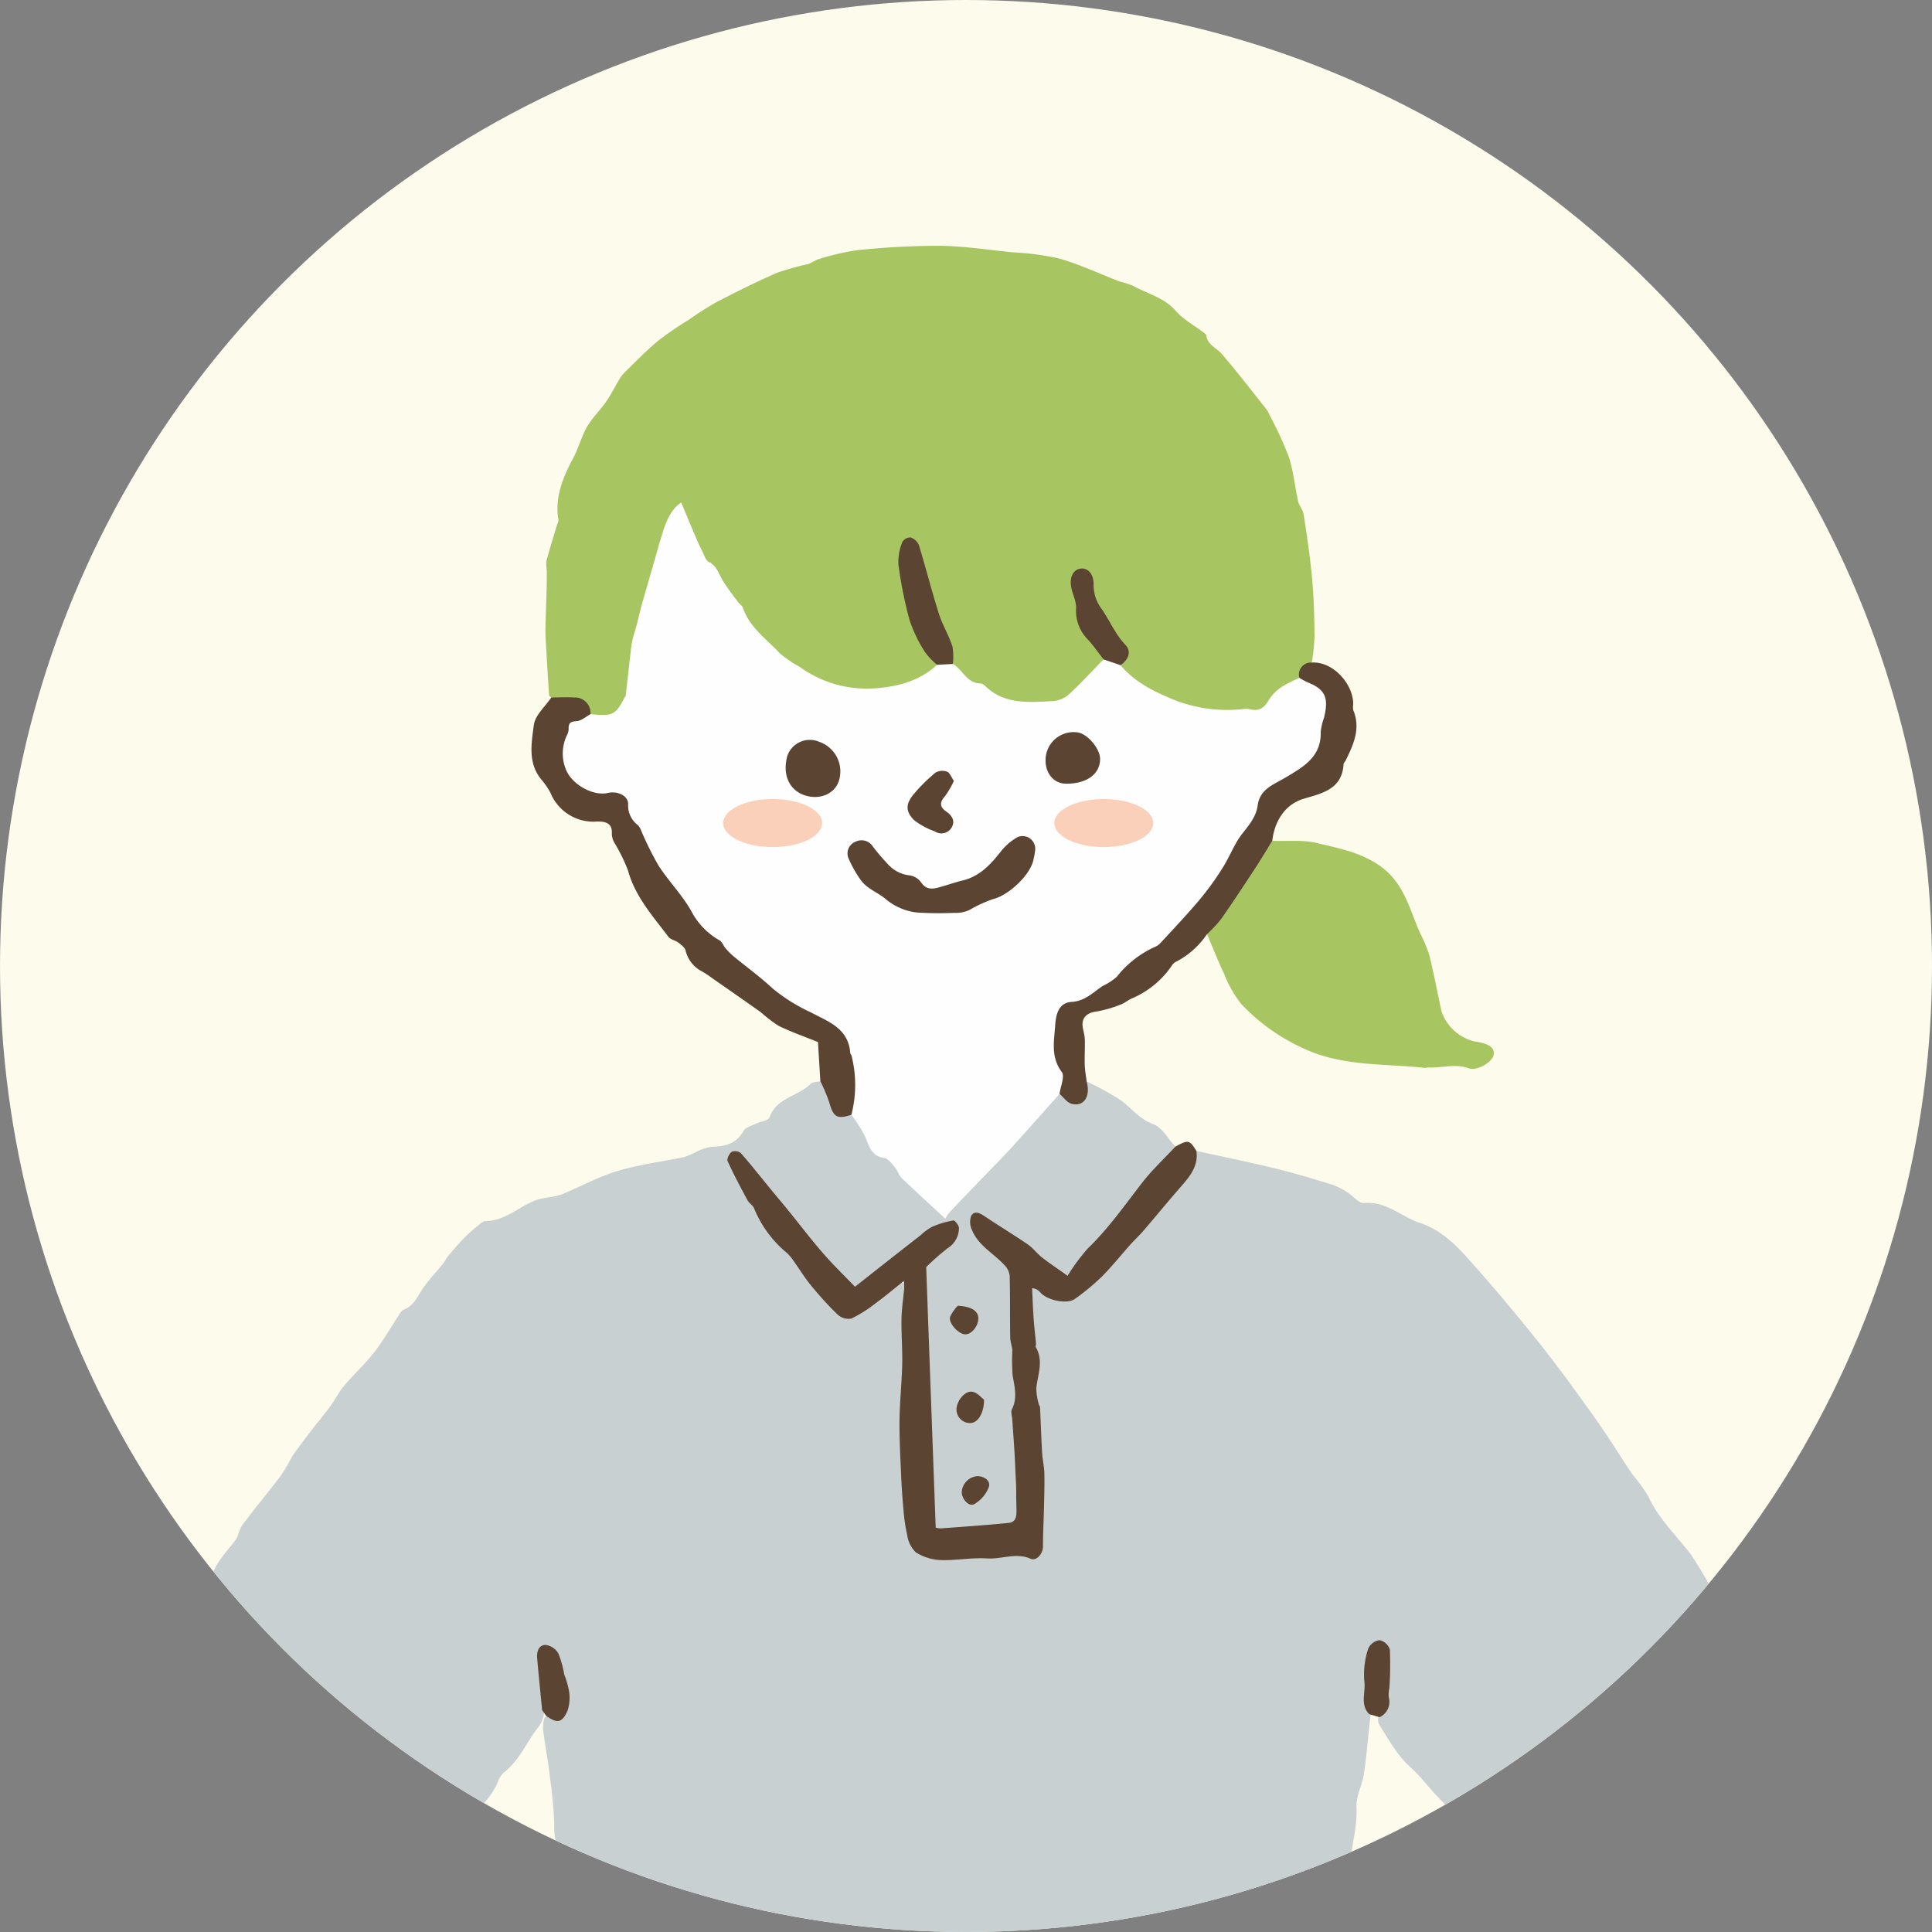 <svg xmlns="http://www.w3.org/2000/svg" xmlns:xlink="http://www.w3.org/1999/xlink" width="320" height="320" viewBox="0 0 320 320"><rect x="0" y="0" width="320" height="320" fill="#808080" stroke="none"/><defs><clipPath id="a"><circle cx="160" cy="160" r="160" transform="translate(255 4110)" fill="#fcfbec"/></clipPath><clipPath id="b"><rect width="296.695" height="376.197" fill="none"/></clipPath></defs><g transform="translate(-255 -1934)"><circle cx="160" cy="160" r="160" transform="translate(255 1934)" fill="#fcfbec"/><g transform="translate(0 -2176)" clip-path="url(#a)"><g transform="translate(266.653 4150.706)"><g clip-path="url(#b)"><path d="M204.5,297.71c.28,6.882.56,13.763.825,20.266a34.286,34.286,0,0,1-5.485,1.432c-2.7.252-5.434.1-8.155.132-2.041.026-4.083.046-6.124.13q-3.18.131-6.356.385c-2.255.183-4.5.441-6.756.657a4.119,4.119,0,0,1-1.392.053c-3.8-1.043-7.539.235-11.3.227-2.915,0-5.826-.406-8.742-.486-1.874-.051-3.754.2-5.632.25-4.939.137-9.884.436-14.81.239-1.606-.064-3.138-.627-4.725.132a1.6,1.6,0,0,1-1.2.023c-3.611-1.638-7.221-.255-10.834-.076-2.187.107-4.383.016-6.573.026-1.376.007-2.752,0-4.126.059-2.485.112-4.968.272-7.454.413a4.024,4.024,0,0,1-1.368.077c-3.547-1.162-7.045-.461-10.62-.067-2.974.326-6.1.795-8.982-.88a2.811,2.811,0,0,1-1.542-3.01c.258-3.036.38-6.084.694-9.114.413-3.983.958-7.949,1.447-11.923,2.674-.68,2.757-.76,3.066-3.031a1.984,1.984,0,0,1,.963-1.195c3.627-2.284,5.186-5.964,6.58-9.748a12.816,12.816,0,0,1,.864-2.09c.815-1.387,1.608-1.759,3.013-.986,1.175.643,2.279.059,3.413.2a27.5,27.5,0,0,0,5.9.237c2.329-.212,4.429-.992,5.556-3.306,1.6-1.238,1.6-1.238.436-3.321a.729.729,0,0,1,.494-.81,3.866,3.866,0,0,0,2.548-2.964c.958-.987.772-2.255.841-3.459.785-1.078,2.2-1.69,2.189-3.366a4.034,4.034,0,0,0-1.243-3.433,3.358,3.358,0,0,1-.808-2.029,6.924,6.924,0,0,0-.1-3.272,3.328,3.328,0,0,0-2.826-2.464c-1.94-.354-4.03-.181-5.8-.639-3.412-.882-6.808-.411-10.177-.839-3.907-.494-7.073.635-9.4,3.915a8.732,8.732,0,0,1-2.875,2.984,1.458,1.458,0,0,1-1.442-.249c-.563-2.154-.151-4.363-.334-6.55-.252-3-.007-6.05-.655-9.032a1.715,1.715,0,0,1-.026-.7c.978-4.784-.341-9.458-.643-14.181-.168-2.608-.5-5.2-.446-7.835a25.8,25.8,0,0,0-.969-8.11,10.683,10.683,0,0,1-.336-3.27,75.768,75.768,0,0,0-.731-7.773c-.225-2.37-.734-4.715-1.02-7.087a5.864,5.864,0,0,1,.071-2.592.661.661,0,0,1,.828-.41,2.656,2.656,0,0,0,3.127-3.369c-.513-2.074-1.173-4.111-1.6-6.209a2.6,2.6,0,0,0-.683-1.2c-.885-.959-1.815-.772-2.223.449a1.952,1.952,0,0,0-.125,1.027c.648,2.722.372,5.517.691,8.263a4.728,4.728,0,0,1-1.034,2.92c-1.939,2.454-3.091,5.507-5.684,7.465a4.021,4.021,0,0,0-1,1.621,12.745,12.745,0,0,1-3.7,4.764c-1.542,1.211-2.32,3.132-3.392,4.759-1.369,2.082-2.028,2.205-4.478,1.721-2.775-.548-4.4-2.738-6.672-3.968a7.606,7.606,0,0,0-2.855-1.924,11.938,11.938,0,0,1-3.4-3.191,2.411,2.411,0,0,0-1.486-1.129,7.68,7.68,0,0,1-4.185-2.947c-1.188-1.435-2.393-2.831-4.31-3.356a7.086,7.086,0,0,1-1.866-1.256c-1.488-1-2.4-2.683-4.1-3.43a1.044,1.044,0,0,1-.518-.68c-.632-2.674-2.829-3.609-5.019-4.559A1.675,1.675,0,0,1,17,184.5c-.308-.933-.4-1.991-1.46-2.483-2.3-1.017-3.147-3.334-4.445-5.194-.347-.5.133-1.749.5-2.533a46.486,46.486,0,0,1,2.322-4.152c.782-1.307,1.957-2.483,2.362-3.891.716-2.477,2.449-4.141,3.91-6.061.573-.754.67-1.87,1.239-2.628,2.039-2.722,4.21-5.345,6.282-8.044a24.248,24.248,0,0,0,1.5-2.48c.265-.448.5-.92.8-1.34q1.35-1.859,2.75-3.685c1.052-1.361,2.167-2.673,3.186-4.057.811-1.1,1.415-2.367,2.291-3.4,1.626-1.929,3.51-3.647,5.049-5.637,1.554-2.006,2.813-4.238,4.213-6.364a1.524,1.524,0,0,1,.6-.614c1.873-.7,2.432-2.534,3.491-3.948.956-1.277,2.049-2.452,3.056-3.691.319-.392.52-.879.844-1.266.806-.961,1.623-1.921,2.493-2.824a28.785,28.785,0,0,1,2.248-2.046c.436-.365.948-.9,1.43-.908,3.334-.026,5.619-2.493,8.508-3.519a18.241,18.241,0,0,1,2.281-.469,11.3,11.3,0,0,0,1.973-.487c3.078-1.285,6.048-2.91,9.223-3.858,3.563-1.065,7.307-1.509,10.961-2.284a15.016,15.016,0,0,0,2.036-.879,8.3,8.3,0,0,1,2.577-.826c2.2-.044,4.011-.518,5.2-2.623.332-.589,1.312-.836,2.021-1.183.769-.379,2.074-.512,2.273-1.063,1.173-3.275,4.748-3.463,6.812-5.544.339-.342,1.07-.3,1.621-.433a4.925,4.925,0,0,1,1.654,2.951c.464,2.248,1.04,2.656,3.525,2.344a3.3,3.3,0,0,1,2.174,2.312c.326.81.566,1.651.859,2.474a2.926,2.926,0,0,0,2.107,2.12,3.892,3.892,0,0,1,2.393,1.916c1.944,3.186,5.334,4.932,7.417,7.778a1.723,1.723,0,0,0,1.252-.973,17.078,17.078,0,0,1,4.179-4.415,41.028,41.028,0,0,0,6.7-7.23c2.136-2.686,4.322-5.426,7.273-7.353,3.259,2.311,4,2,4.565-1.884a47.463,47.463,0,0,1,5.651,3.106c1.779,1.3,3.054,3.1,5.342,3.943,1.494.551,2.492,2.447,3.711,3.742a28.1,28.1,0,0,1-4.337,5.411c-.128.118-.309.2-.395.341-1.907,3.216-5.01,5.51-6.789,8.819-.138.257-.227.579-.464.732-2.162,1.4-3.53,3.514-5.01,5.526-.485.66-1.035.525-1.7.306a11.591,11.591,0,0,1-4.078-2.924,40.388,40.388,0,0,0-9.285-6.415c-.42-.211-.874-.4-1.3-.028a1.053,1.053,0,0,0-.127,1.435,10.723,10.723,0,0,0,2.544,3.507c.51.387.982.823,1.483,1.223a5.773,5.773,0,0,1,2.368,5.215c-.107,3.155.115,6.362.27,9.542.132,2.668.295,5.317.637,7.962a4.947,4.947,0,0,1-.273,2.067c-.135.446-.423.951-.27,1.353.907,2.372-.145,4.843.438,7.22a7.3,7.3,0,0,1-.125,2.426,16.452,16.452,0,0,0,.221,5.21c.611,2.663-.086,3.334-2.706,3.843-3.216.624-6.5.018-9.69.826-1.024.26-1.67-.3-1.756-1.4-.018-.232-.035.051,0-.173.434-3.254-.184-6.5-.1-9.731.079-2.984-.288-5.923-.4-8.88-.13-3.364-.4-6.715-.267-10.088a90.346,90.346,0,0,0-.726-11.777,2.588,2.588,0,0,1,.951-2.423c1.155-1.047,2.051-2.375,3.469-3.143a1.689,1.689,0,0,0,.662-.8c.346-.747.757-1.559.079-2.276-.622-.66-1.468-.38-2.123-.039a25.637,25.637,0,0,0-4.634,3.05,36.867,36.867,0,0,0-4.565,4.019,15.131,15.131,0,0,1-4.238,3.008,1.6,1.6,0,0,1-2.393-.586c-1.661-2.554-3.974-4.532-6.035-6.736-1.55-1.657-2.33-3.9-4.032-5.439-2.681-2.416-3.994-5.989-6.961-8.16-.507-.37-.941-1.07-1.636-.609-.793.527-.249,1.2-.031,1.861,1.424,4.315,4.481,7.684,6.72,11.523,1.006,1.721,3.087,2.625,4.164,4.42a45.5,45.5,0,0,0,6.114,7.564c1.356,1.443,2,1.641,3.8.861,1.61-.7,2.632-2.09,3.95-3.129.275-.216.518-.471.8-.68.818-.612,1.642-1.781,2.684-1.206,1.093.6.765,2.036.474,3.02-.474,1.593.081,3.138-.074,4.643-.273,2.673-.025,5.331-.194,7.992-.2,3.18-.757,6.344-.2,9.567a25.059,25.059,0,0,1-.035,5.209c-.151,3.951.826,7.742,1.183,11.614a2.717,2.717,0,0,0,1.746,2.426c2.628,1.035,5.308,1.766,8.146.836a5,5,0,0,1,2.074-.219c2.605.27,5.2-.611,7.824-.01,1.007.232,1.6-.492,1.623-1.565.04-2.375.369-4.728.576-7.09a10.421,10.421,0,0,0,.03-3.477c-.724-2.773-.044-5.7-1.05-8.429a3.336,3.336,0,0,1,.086-1.73,4.841,4.841,0,0,0-.334-3.066,4.841,4.841,0,0,1-.122-3.254,23.311,23.311,0,0,0,.125-5.5c-.039-2.924-1.335-5.67-.9-8.609.094-.637-.049-1.333.673-1.649.675-.293,1.057.244,1.483.64a4.5,4.5,0,0,0,5.969.044c1.164-1.065,2.773-1.591,3.716-2.877,2.1-2.864,4.705-5.275,6.991-7.974,1.8-2.126,3.652-4.2,5.433-6.348,1.363-1.642,2.831-3.089,2.921-5.372a.943.943,0,0,1,.418-.736c4.376.964,8.77,1.856,13.123,2.92,3.189.778,6.336,1.743,9.478,2.707a11.033,11.033,0,0,1,2.437,1.262c.928.571,1.865,1.819,2.7,1.738,3.693-.357,6.191,2.291,9.31,3.31,3.249,1.062,5.691,3.4,7.881,5.836,4.063,4.524,7.977,9.193,11.767,13.949,3.273,4.106,6.353,8.372,9.4,12.651,2.135,3,4.052,6.147,6.106,9.2a28.306,28.306,0,0,1,2.618,3.624c1.7,3.723,4.646,6.471,7.065,9.637A65.609,65.609,0,0,1,265.158,169a5.583,5.583,0,0,0,1.052,1.111c1.685,1.575,3.158,3.234,2.852,5.8-.043.359.24.755.374,1.134a2.945,2.945,0,0,1-1.458,3.978c-.884.537-1.726,1.139-2.587,1.712-2.028.265-2.737,1.659-2.967,3.464-1.916,1.44-3.382,3.421-5.907,4.141-1.241.352-1.853,1.99-2.982,2.829a7.763,7.763,0,0,1-1.68,1.215c-2.046.8-3.451,2.477-5.168,3.728-1.868,1.358-3.537,3.015-5.648,4-.89.416-1.366,1.251-2.161,1.725-1.2.309-2.689.173-2.979,1.909-2.284,1.455-4.146,3.53-6.662,4.634-1.955.856-2.827.706-4.073-1.006a57.481,57.481,0,0,0-5.633-6.626c-1.575-1.59-2.839-3.426-4.55-4.939-2.194-1.937-3.69-4.6-5.24-7.119a1.515,1.515,0,0,1-.069-1.506,4.434,4.434,0,0,0,1.221-3.464,25.59,25.59,0,0,1,.439-4.85,4.2,4.2,0,0,0-.421-3.045,1.29,1.29,0,0,0-2.291-.209,3.172,3.172,0,0,0-.981,2.189c.206,3.089-.5,6.246.64,9.27-.436,3.287-.624,6.6-1.137,9.876-.286,1.823-1.285,3.476-1.2,5.406.156,3.723-1.1,7.3-1.277,10.975-.114,2.376-.11,4.766-.309,7.136-.471,5.594-.031,11.227-.7,16.8-.451,3.746.135,7.536-.66,11.254a10.289,10.289,0,0,1-.25,1.891,2.17,2.17,0,0,1-1.651,1.073,3.035,3.035,0,0,1-2.194-1.81A2.635,2.635,0,0,0,195.6,250.4c-2.7.846-5.66.782-8.146,2.368a2.66,2.66,0,0,1-1.534.263,5.956,5.956,0,0,0-3.31.966,17.353,17.353,0,0,1-5.108,2.049,13.428,13.428,0,0,0-5.145,2.8c-1.972,1.631-1.549,3.848.854,5.563a1.353,1.353,0,0,1,.142,1.063c-1.422,3.214-1.165,3.991,1.973,5.592a1.347,1.347,0,0,1,.8,1.372c.069,2.7,1.048,3.955,3.64,4.48a2.078,2.078,0,0,1,1.851,2.3,4.509,4.509,0,0,0,5.844,4.053c1.219-.395,2.493-.466,3.709-.917,1.3-.481,1.531.721,1.43,1.524a6.9,6.9,0,0,0,.964,3.963,7.527,7.527,0,0,0,4.914,4.088c1.368.426,2.888.434,4.073,1.392a.724.724,0,0,1,.158.484c-.439,1.781.364,2.984,1.789,3.907" transform="translate(7.086 54.297)" fill="#c8d0d2"/><path d="M48.786,74.818c-.127-.114-.359-.221-.367-.342q-.311-4.725-.573-9.453c-.044-.808-.033-1.621-.013-2.431.048-1.9.125-3.8.174-5.7.026-1.047.03-2.1.023-3.142a6.235,6.235,0,0,1-.059-1.545c.541-2.006,1.167-3.989,1.763-5.979.082-.276.281-.571.235-.825-.675-3.759.82-7.2,2.439-10.228,1.006-1.884,1.461-3.981,2.633-5.73.849-1.269,1.962-2.36,2.826-3.621.844-1.228,1.5-2.581,2.283-3.856a6.158,6.158,0,0,1,.982-1.195c1.769-1.707,3.476-3.494,5.368-5.054a58.169,58.169,0,0,1,5.105-3.491A52.8,52.8,0,0,1,76.212,9.3c3.272-1.7,6.576-3.339,9.952-4.815a44.849,44.849,0,0,1,5.1-1.438c.65-.2,1.216-.681,1.87-.852A40.43,40.43,0,0,1,99.512.725,130.446,130.446,0,0,1,113.085.006c4.024.049,8.044.663,12.06,1.08a45.02,45.02,0,0,1,7.8,1.035c3.405.983,6.65,2.52,9.971,3.8a16.318,16.318,0,0,1,2.115.665c2.429,1.353,5.238,1.953,7.215,4.228,1.241,1.428,3.033,2.373,4.57,3.545.183.138.431.321.458.51.219,1.57,1.688,2.036,2.549,3.035,2.582,3,4.987,6.145,7.452,9.242a3.819,3.819,0,0,1,.415.767,63.4,63.4,0,0,1,3.237,7.014c.785,2.363.994,4.914,1.544,7.365.171.762.808,1.435.925,2.2.538,3.532,1.076,7.068,1.4,10.625.291,3.161.372,6.348.41,9.526a36.76,36.76,0,0,1-.459,4.406,5.333,5.333,0,0,0-2.047,2.821,5.409,5.409,0,0,1-1.728,1.159,5.159,5.159,0,0,0-3.3,2.854,2.441,2.441,0,0,1-2.432,1.394c-2.088-.1-4.175.174-6.262.053a23.876,23.876,0,0,1-10.822-3.313c-1.98-1.162-4.187-2.064-5.258-4.335,1.448-1.968,1-3.612-.795-5.108a5.068,5.068,0,0,1-1.537-2.5,4.324,4.324,0,0,0-1.078-1.975,3.762,3.762,0,0,1-1.136-3.163,3.77,3.77,0,0,0-.332-1.873c-.3-.612-.719-1.1-1.473-1.006-.8.1-1.468.721-1.3,1.392.826,3.254.253,6.912,2.791,9.69.93,1.015,2.056,1.919,2.442,3.347a.963.963,0,0,1-.143.668c-2.139,2.426-4.2,4.955-7.2,6.4-1.361.653-2.842.357-4.287.387a13.89,13.89,0,0,1-8.441-2.432c-1.838-1.244-3.864-2.164-5.276-3.966.423-2.141-.4-4.049-1.35-5.824a46.091,46.091,0,0,1-3.716-11.222c-.229-.964-.551-1.9-.849-2.841a1.027,1.027,0,0,0-1.012-.813,1.011,1.011,0,0,0-1,.825,7.488,7.488,0,0,0-.579,2.89c.4,3.4.569,6.827,2.056,10.024.956,2.06,1.662,4.23,3.555,5.7a1.481,1.481,0,0,1,.551,1.236c-1.535,2.11-3.894,2.747-6.2,3.528-3.853,1.308-7.7.645-11.515-.036-1.957-.349-3.394-1.955-5.176-2.8a20.342,20.342,0,0,1-8.224-7.37c-1.781-2.739-4.559-4.847-5.433-8.179a2.547,2.547,0,0,0-.734-1.17c-2.735-2.63-3.588-6.278-5.151-9.542a2.369,2.369,0,0,1-.061-1.208c-.02.018-.007.133-.091.235-2.538,3.048-3.14,6.853-4.274,10.483-.741,2.37-1.624,4.728-2.149,7.136-.487,2.24-1.407,4.425-1.3,6.794a7.392,7.392,0,0,1-.444,2.569,10.3,10.3,0,0,0-.481,3.43,5.02,5.02,0,0,1-2.324,4.267,3.535,3.535,0,0,1-4.108-.026c-.688-1.909-2.093-2.557-4.042-2.406a3.027,3.027,0,0,1-2.309-.39" transform="translate(30.876 0)" fill="#a7c662"/><path d="M125.223,59.886c2.488.1,5.072-.2,7.444.379,3.476.846,6.986,1.478,10.179,3.627,4.185,2.817,5.054,7.23,6.848,11.267a23.2,23.2,0,0,1,1.531,3.652c.765,3.084,1.34,6.214,2.024,9.318a7.687,7.687,0,0,0,5.5,5c2.342.313,3.369,1.042,3.135,2.228-.237,1.206-2.747,2.7-4.118,2.207-2.266-.821-4.495-.012-6.733-.135-.171-.008-.349.092-.517.074-6.7-.747-13.541-.2-19.992-3.171a32.7,32.7,0,0,1-10.472-7.449,19.293,19.293,0,0,1-2.8-4.944c-1.029-2.161-1.9-4.4-2.842-6.6a1.054,1.054,0,0,1,.337-1.111c1.345-1.006,1.972-2.536,2.943-3.813a80.695,80.695,0,0,0,4.883-7.142c.739-1.224,1.925-2.131,2.648-3.389" transform="translate(73.856 38.67)" fill="#a7c662"/><path d="M143.811,91.692c.339,2.462-1.037,4.16-2.521,5.857-2.12,2.418-4.152,4.909-6.247,7.35-.678.79-1.452,1.5-2.148,2.274-1.6,1.789-3.1,3.678-4.792,5.372a37.532,37.532,0,0,1-4.4,3.64c-1.33.974-4.74.225-5.8-1.124a1.877,1.877,0,0,0-1.313-.635c.082,1.661.138,3.323.253,4.982.1,1.417.27,2.827.4,4.243.015.168-.128.392-.059.505,1.346,2.255.364,4.513.105,6.789a9.868,9.868,0,0,0,.411,2.691c.03.165.2.314.206.476.122,2.533.2,5.069.351,7.6.067,1.137.344,2.263.369,3.4.043,1.95-.026,3.9-.071,5.856-.046,2.082-.161,4.164-.161,6.246,0,1.165-1.048,2.457-2.054,2.018-2.436-1.062-4.792.115-7.192-.048-2.559-.173-5.158.365-7.73.272a8.384,8.384,0,0,1-4.072-1.271,4.853,4.853,0,0,1-1.422-2.786,29.416,29.416,0,0,1-.648-4.439c-.184-1.96-.309-3.927-.392-5.892-.123-2.952-.29-5.908-.25-8.859.04-3.056.375-6.107.446-9.165.056-2.5-.161-5-.117-7.495.028-1.72.3-3.433.454-5.15a10.936,10.936,0,0,0-.074-1.162C93.616,114.6,92.2,115.8,90.7,116.9a22.347,22.347,0,0,1-4.047,2.557,2.68,2.68,0,0,1-2.274-.665,55.1,55.1,0,0,1-4.44-4.871c-1.05-1.277-1.911-2.706-2.877-4.052a7.1,7.1,0,0,0-1.1-1.3,18.8,18.8,0,0,1-5.418-7.378c-.2-.509-.823-.841-1.091-1.34-1.149-2.133-2.293-4.271-3.291-6.474-.166-.365.267-1.249.675-1.544a1.559,1.559,0,0,1,1.516.219c1.667,1.888,3.222,3.872,4.819,5.821,1.038,1.266,2.1,2.516,3.129,3.787,1.866,2.3,3.66,4.661,5.6,6.9,1.575,1.82,3.313,3.5,5.355,5.628,1.6-1.264,3.463-2.737,5.327-4.2q2.75-2.163,5.51-4.309a9.713,9.713,0,0,1,1.926-1.424,15.592,15.592,0,0,1,3.532-1.048c.249-.043.923.8.927,1.247a3.922,3.922,0,0,1-1.863,3.338,41.848,41.848,0,0,0-3.565,3.133c.527,14.491,1.047,28.73,1.575,43.148a3.011,3.011,0,0,0,.872.133c3.733-.278,7.47-.53,11.194-.905,1.414-.142,1.326-1.4,1.307-2.429-.044-2.533-.114-5.066-.232-7.6-.11-2.36-.3-4.717-.451-7.075-.036-.573-.286-1.254-.064-1.7.933-1.889.443-3.714.12-5.619a33.49,33.49,0,0,1-.051-4.09c-.03-.734-.342-1.458-.352-2.189-.053-3.4,0-6.8-.089-10.194a2.976,2.976,0,0,0-.787-1.726c-1.807-2-4.422-3.282-5.477-5.946a3.029,3.029,0,0,1-.117-2.284c.568-.95,1.452-.461,2.251.074,2.35,1.575,4.776,3.036,7.11,4.634.885.607,1.547,1.531,2.4,2.194,1.346,1.043,2.77,1.988,4.216,3.013a32.907,32.907,0,0,1,3.3-4.475c3.44-3.319,6.148-7.2,9.056-10.949,1.654-2.13,3.658-3.988,5.5-5.967,2.135-1.167,2.335-1.126,3.477.718" transform="translate(42.702 58.236)" fill="#5b4432"/><path d="M187.324,147.3c-.258-2.513.5-3.319,3.046-3.264,1.277,1.322,2.582,2.618,3.816,3.979a3.333,3.333,0,0,1,.79,1.521,2.787,2.787,0,0,0,1.713,2.116,6.856,6.856,0,0,1,2.07,2.457c1.666,2.574,3.1,5.311,4.922,7.763,1.97,2.651,2.727,6.012,5.153,8.377a8.7,8.7,0,0,1,1.182,2.113c1.417,2.579,2.859,5.146,4.249,7.742.65,1.213.23,2.227-.467,3.387a38.99,38.99,0,0,0-1.781,4.468c-.377.856-.783,1.983-1.5,2.348-1.889.963-3.421,2.079-3.971,4.236a1.583,1.583,0,0,1-.581.854c-2.875,1.975-4.639,5.209-7.44,7.083-2.432,1.628-3.6,4.21-5.8,5.879a27.441,27.441,0,0,0-2.273,1.562c-3.375,3.155-6.685,6.379-10.054,9.544-1.873,1.761-4.072,3.242-5.663,5.219-2.8,3.474-7.156,4.978-10,8.191-2.039,2.3-4.893,2.992-7.1,4.811-.841.691-1.69,1.372-2.538,2.056-1.945,1.568-3.858,3.185-5.854,4.685-1.379,1.037-2.933,1.845-4.3,2.9a3.135,3.135,0,0,0-1.009,1.828,3.624,3.624,0,0,1-2.047,3.023c-.3.142-.739.308-.826.561-1.231,3.54-4.72,3.761-7.449,5.041A27.4,27.4,0,0,1,129.478,259c-2.319-.7-2.785-1.689-1.926-4.072.52-1.187,1.67-1.234,2.655-1.236,2.148,0,3.328-1.057,4.672-2.709,1.835-2.255,3.268-5.1,6.445-6.076,1.354-.415,2.179-1.707,3.089-2.762.456-.528.8-1.2,1.435-1.509,2.785-1.354,4.705-3.937,7.564-5.205a11.013,11.013,0,0,0,4.009-3.532,37.557,37.557,0,0,1,7.147-6.348c5.38-4.068,10.732-8.135,15.18-13.276a23.19,23.19,0,0,1,5.714-5.085c1.631-.953,2.669-2.577,4.073-3.8,3.127-2.739,6.12-5.628,9.216-8.4a6.891,6.891,0,0,0,1.973-2.608,3.867,3.867,0,0,1,2.352-2.212,4.19,4.19,0,0,0,2.149-1.7c.9-1.405,1.537-2.949,2.913-4.067a1.661,1.661,0,0,0,.026-2.51,6.14,6.14,0,0,1-1.427-3.13c-.355-1.835-2.266-2.826-2.668-4.62-.7-3.132-3.173-5.363-4.131-8.352a3.274,3.274,0,0,0-.67-1.015,43.959,43.959,0,0,1-5.834-8.867,15.547,15.547,0,0,0-3.091-4.8c-.869-.857-1.33-2.136-2.531-2.765a.937.937,0,0,1-.49-1.038" transform="translate(82.106 93.005)" fill="#5b4432"/><path d="M22.625,143.613c2.154-.352,1.452,1.262,1.585,2.3-.527,2.248-.39,4.748-2.928,6.125a3.264,3.264,0,0,0-1.545,2.8,3.428,3.428,0,0,1-1.172,2.65c-2.13,1.654-2.906,4.157-4.151,6.354a6.662,6.662,0,0,1-1.886,2.653,1.814,1.814,0,0,0-.769,1.124A18.89,18.89,0,0,1,8.5,174.112a4.005,4.005,0,0,0-.808,1.535,27.944,27.944,0,0,1-2.289,6.025c-.406.9-.408,1.409.5,2a23.387,23.387,0,0,1,5.171,5.352c2.09,2.638,3.912,5.449,6.7,7.454a7.711,7.711,0,0,1,1.828,2.1c.286.439.512,1,.955,1.233,2.115,1.1,3.161,3.208,4.6,4.9,1.415,1.664,3.7,2.246,4.794,4.23,1.16,2.1,3.695,3.041,4.6,5.385a1.144,1.144,0,0,0,.806.634c3.054.67,4.82,3.125,7,5.006a53.355,53.355,0,0,0,6.356,4.779,13.92,13.92,0,0,1,3.362,2.739c1.728,2.1,4.011,3.528,5.953,5.352,2.322,2.182,4.972,3.993,7.108,6.377a5.247,5.247,0,0,0,1.624,1.308,9.4,9.4,0,0,1,3.217,2.625c2.008,2.418,4.682,4.068,7.022,6.088a31.865,31.865,0,0,0,7.911,5.245,1.345,1.345,0,0,1,.787,1.088c-.1,2.292-1.025,3.033-3.333,2.676-1.807-.668-3.935-.653-5.214-2.446a21.912,21.912,0,0,0-2.632-3.6,56.055,56.055,0,0,0-5.084-3.8c-1.725-1.256-3.505-2.437-5.176-3.762-2.768-2.2-5.454-4.5-8.2-6.721-2.008-1.624-4.025-3.237-6.1-4.768-1.294-.954-2.709-1.744-4.067-2.612a2.756,2.756,0,0,1-.709-.5c-2.763-3.477-6.532-5.712-10.082-8.22a3.682,3.682,0,0,1-1.014-.95c-1.243-1.981-2.427-3.8-4.769-4.936-1.909-.927-3.364-2.862-4.9-4.468-1.1-1.15-1.949-2.531-2.992-3.736a11.672,11.672,0,0,0-1.819-1.484c-.273-.209-.67-.3-.872-.556-2.1-2.643-4.095-5.383-6.3-7.939-1.437-1.662-3.3-2.957-4.745-4.613-1.8-2.059-3.375-4.31-5.028-6.494-.341-.451-.471-1.154-.9-1.428-2.12-1.364-2.008-3.313-1.326-5.253.918-2.612,2.049-5.151,3.138-7.7.634-1.478,1.368-2.911,2.056-4.366.123-.263.165-.622.365-.782,2.046-1.614,2.475-4.248,3.966-6.244s2.383-4.4,3.566-6.617a4,4,0,0,1,1.07-1.544,8.71,8.71,0,0,0,3.464-4.954,3.373,3.373,0,0,1,1.038-1.345c1.142-.969,2.344-1.87,3.522-2.8" transform="translate(0 92.704)" fill="#5b4432"/><path d="M49.694,45.474c1.264,0,2.529-.071,3.788,0a2.58,2.58,0,0,1,2.706,2.748,1.406,1.406,0,0,1-1.3,1.591c-1.725.107-2.065,1.382-2.355,2.584a7.9,7.9,0,0,0-.15,4.294,6.207,6.207,0,0,0,6.511,4.1c2.561-.248,3.848.685,4.2,3.252.2,1.458,1.443,2.2,2.019,3.405a19.986,19.986,0,0,1,1.748,3.775,8.474,8.474,0,0,0,1.689,2.836,92.35,92.35,0,0,1,6.241,8.971.994.994,0,0,0,.318.411c4.16,2.218,6.553,6.428,10.426,9.086a97.962,97.962,0,0,0,10.1,6.032c3.087,1.614,4.014,4.3,4.628,7.335.492,2.439.059,4.865-.016,7.3a1.4,1.4,0,0,1-.862,1.4c-2.365.788-2.987.377-3.658-2.059a28.424,28.424,0,0,0-1.47-3.5c-.13-2.133-.26-4.266-.395-6.487-2.088-.843-4.353-1.637-6.5-2.674a22.382,22.382,0,0,1-2.913-2.228c-2.674-1.906-5.375-3.774-8.069-5.653a18.374,18.374,0,0,0-1.725-1.15A5.176,5.176,0,0,1,71.941,87.4c-.133-.518-.739-.966-1.218-1.331s-1.272-.482-1.618-.938c-2.6-3.449-5.533-6.68-6.721-11.036a28.217,28.217,0,0,0-2.232-4.541,3.169,3.169,0,0,1-.436-1.484c.14-1.907-1.228-2.074-2.478-2.042a7.693,7.693,0,0,1-7.692-4.781,12.729,12.729,0,0,0-1.583-2.276C45.784,56.231,46.414,53,46.8,50.033c.214-1.619,1.879-3.046,2.89-4.559" transform="translate(29.968 29.344)" fill="#5b4432"/><path d="M135.418,71.471c-1.017,1.629-2,3.278-3.056,4.883-1.789,2.727-3.581,5.454-5.456,8.122a22.7,22.7,0,0,1-2.3,2.45,14,14,0,0,1-5.342,4.69,1.906,1.906,0,0,0-.56.637,15.2,15.2,0,0,1-6.593,5.349c-.635.273-1.18.778-1.825,1a19.82,19.82,0,0,1-4.049,1.154c-1.381.166-2.372.938-2.246,2.335.066.742.344,1.471.37,2.214.051,1.419-.054,2.844-.01,4.262.028.923.206,1.842.316,2.763.678,2.477-.436,4.226-2.485,3.706-.76-.193-1.343-1.081-2.008-1.652a1.03,1.03,0,0,1-.306-1.4c.541-1.218.084-2.187-.451-3.285-1.549-3.185-.643-6.372.372-9.47.393-1.2,1.708-1.626,2.839-1.805,2.63-.413,4.5-2.166,6.374-3.706,2.1-1.728,3.876-3.826,6.435-4.977,1.139-.512,1.746-1.675,2.656-2.485a36.662,36.662,0,0,0,6.817-8.036c1.183-1.9,2.692-3.655,3.718-5.663,1.417-2.771,3.621-5.105,4.374-8.26.485-2.024,2.475-2.684,4.09-3.553a15.657,15.657,0,0,0,3.033-2.034c1.389-1.238,2.683-2.536,2.7-4.652a14.968,14.968,0,0,1,.678-3.415c.615-2.477.043-3.629-2.19-4.848-.566-.309-1.405-.374-1.41-1.307a1.989,1.989,0,0,1,2.064-2.536c3.645-.225,7,3.793,6.841,7.036a2.129,2.129,0,0,0,.03.864c1.246,3.036.028,5.684-1.272,8.322-.1.207-.334.393-.346.6-.234,4.172-3.593,4.84-6.6,5.734s-4.834,3.619-5.205,6.965" transform="translate(63.662 27.085)" fill="#5b4432"/><path d="M171.564,54.888a14.532,14.532,0,0,0,1.491.79c2.985,1.185,3.323,2.75,2.605,5.775a9.736,9.736,0,0,0-.558,2.367c.117,4.2-2.934,5.847-5.923,7.626-1.878,1.117-4.155,1.835-4.522,4.577-.24,1.8-1.373,3.188-2.518,4.628-1.345,1.69-2.1,3.831-3.272,5.678a48.112,48.112,0,0,1-3.793,5.258c-2.116,2.511-4.381,4.9-6.608,7.317a2.952,2.952,0,0,1-1,.619,16.842,16.842,0,0,0-6.153,4.885,9.848,9.848,0,0,1-2.289,1.486c-1.628,1.065-2.939,2.533-5.181,2.661-2.162.125-2.605,2.082-2.724,3.879-.171,2.62-.769,5.243,1.089,7.723.537.716-.209,2.393-.365,3.629-2.625,2.946-5.23,5.908-7.883,8.828-1.425,1.57-2.933,3.066-4.4,4.595-2,2.077-4,4.147-5.982,6.241a5.516,5.516,0,0,0-.648,1.02c-2.615-2.426-4.955-4.547-7.23-6.738-.482-.464-.658-1.233-1.1-1.753-.515-.606-1.116-1.466-1.774-1.563-2.218-.326-2.518-2.046-3.221-3.637a26.392,26.392,0,0,0-2.24-3.527,19.812,19.812,0,0,0,.026-9.784c-.041-.166-.2-.311-.216-.474-.311-4.091-3.66-5.176-6.58-6.736a28.394,28.394,0,0,1-6.264-3.923c-2.06-1.912-4.353-3.576-6.527-5.372a11.293,11.293,0,0,1-1.325-1.351c-.339-.395-.523-1.009-.936-1.241a11.751,11.751,0,0,1-4.654-4.786c-1.507-2.7-3.759-4.975-5.454-7.585a53.929,53.929,0,0,1-2.878-5.785,2.757,2.757,0,0,0-.509-.9,4.071,4.071,0,0,1-1.659-3.5c.038-1.417-1.771-2.24-3.364-1.87-2.446.568-5.887-1.4-6.889-3.751a7.015,7.015,0,0,1,.145-5.872,2.351,2.351,0,0,0,.255-1c-.044-.992.351-1.206,1.34-1.277.785-.056,1.526-.747,2.288-1.157,3.622.388,4.127.148,5.591-2.664.079-.153.221-.3.239-.459.3-2.608.583-5.22.885-7.829a12.943,12.943,0,0,1,.306-1.68c.183-.727.433-1.438.624-2.164.285-1.081.515-2.177.818-3.254.665-2.365,1.361-4.722,2.041-7.083.334-1.16.642-2.327.992-3.482.755-2.5,1.442-5.049,3.515-6.428.8,1.9,1.636,3.91,2.49,5.915.313.732.643,1.456,1.006,2.164.313.611.54,1.478,1.053,1.733,1.353.671,1.647,1.97,2.317,3.078.764,1.259,1.689,2.421,2.561,3.614.237.324.668.56.788.912,1.119,3.282,3.925,5.2,6.142,7.575A20.219,20.219,0,0,0,88.8,53.06a18.975,18.975,0,0,0,12.789,3.532c3.621-.3,7.159-1.256,9.962-3.874a2.864,2.864,0,0,1,2.623-.14c1.619.927,2.288,3.191,4.554,3.229a1.284,1.284,0,0,1,.767.387c3.143,3.091,7.1,2.752,10.99,2.554a4.637,4.637,0,0,0,2.722-.959c2.069-1.884,3.958-3.966,5.916-5.972a5.755,5.755,0,0,1,2.814.969c2.436,2.89,5.666,4.435,9.116,5.834a23.957,23.957,0,0,0,11.474,1.4,3.281,3.281,0,0,1,1,.092c1.529.352,2.327-.433,3.058-1.672a7.061,7.061,0,0,1,2.07-2.067,22.819,22.819,0,0,1,2.9-1.481" transform="translate(31.999 16.686)" fill="#fefefe"/><path d="M84.037,254.649A43.567,43.567,0,0,1,80,252.414c-1.491-1.034-2.788-2.342-4.261-3.4-1.506-1.085-3.211-1.9-4.662-3.046-1.1-.871-1.883-2.133-2.91-3.114-1.076-1.027-2.294-1.9-3.412-2.892-.859-.757-1.623-1.619-2.493-2.362-.647-.553-1.448-.927-2.09-1.486q-4.53-3.947-9-7.962c-1.2-1.075-2.269-2.291-3.5-3.321-1.292-1.081-2.745-1.97-4.06-3.028-2.014-1.623-3.97-3.318-5.948-4.985-.178-.15-.311-.4-.51-.471-3.219-1.05-5.2-3.683-7.506-5.885-.614-.586-.992-1.417-1.608-2-1.74-1.649-3.561-3.209-5.312-4.845a10.784,10.784,0,0,1-1.247-1.583,7.346,7.346,0,0,0-.757-1.157c-2.446-2.256-4.955-4.443-7.375-6.728a27.4,27.4,0,0,1-2.651-3.064c-1.585-2.023-3.04-4.154-4.71-6.1a28.448,28.448,0,0,0-3.415-2.9c.355-.778.876-1.789,1.284-2.842.52-1.343.833-2.778,1.447-4.072.859-1.812,1.967-3.5,2.869-5.3.588-1.172,1-2.434,1.488-3.657.063-.156.049-.4.16-.476,2.791-1.934,3.389-5.248,5.023-7.909.26-.421.788-.673,1.075-1.086a7.6,7.6,0,0,0,1.616-2.725,5.369,5.369,0,0,1,2.62-3.974,4.813,4.813,0,0,0,1.4-2.059,29.161,29.161,0,0,0,1-2.987c.973.489,1.924,1.03,2.924,1.452,1.458.614,2.569,1.44,2.717,3.181a1.608,1.608,0,0,0,.66.991c2.439,1.746,4.937,3.412,7.351,5.189a15.6,15.6,0,0,1,2.763,2.576c1.239,1.5,2.414,2.966,4.56,3.152.327.028.652.42.925.694,1.215,1.226,2.409,2.47,3.611,3.708-2.548,2.059-4.192,4.9-6.28,7.355-1.147,1.349-1.664,3.176-2.513,4.766a1.27,1.27,0,0,0-.035,1.192c.908,1.526,1.415,3.295,2.569,4.654,2.023,2.385,4.208,4.638,5.335,7.643a3.205,3.205,0,0,0,1.032,1.392c2.268,1.774,3.558,4.256,4.911,6.692a12.233,12.233,0,0,0,3.114,3.262,11.973,11.973,0,0,1,2.827,3.69,6.876,6.876,0,0,0,2.39,2.724,3.088,3.088,0,0,1,1.246,1.427,6.652,6.652,0,0,0,2.08,2.546,4.113,4.113,0,0,1,1.438,1.93,2.822,2.822,0,0,0,.592,1.061c2.8,2.994,5.413,6.16,8.339,9.037a17.944,17.944,0,0,1,2.686,2.419c.461.663,1.21.318,1.847-.153A11.9,11.9,0,0,0,83.044,223c.36-.726.578-1.517,1-2.222.773-1.275-.272-2.176-.708-3.2,2.044-2.082,3.354-4.769,6.025-6.382,1.669-1.005,3.341-.734,4.968-.95a28.518,28.518,0,0,1,6.4.193,42.413,42.413,0,0,1,4.345.884,6.559,6.559,0,0,0,.844.1c2.21.168,4.44.2,6.622.535,2.088.323,2.948,3.775,2.592,5.311-.091.393-.234.773-.352,1.16-1.282.367-2.529-.132-3.792-.2-3.117-.161-6.221,1.188-9.338.054a1.5,1.5,0,0,0-.691.025c-.969.137-1.973.423-2,1.552-.033,1.226,1.024,1.373,1.993,1.429,1.149.067,2.309.3,3.4-.351a1.531,1.531,0,0,1,1.646.122c2.337,1.366,4.82.831,7.281.527,1.106-.138,1.447-1.272,2.245-1.815,2.6,2.19,2.125,5.25-1.129,7.272a10.311,10.311,0,0,1-3.4-.466c-3.3-.752-6.683.435-9.945-.579a2.56,2.56,0,0,0-1.21.036,1.311,1.311,0,0,0-1.211,1.075,1.373,1.373,0,0,0,.8,1.422,4.314,4.314,0,0,0,2.362.418,16.011,16.011,0,0,1,5.823.653c1.514.545,3.216-.257,4.81.267.43.142.927.061,1.325.351-.092,1.713-.754,2.977-2.585,3.38-.211.046-.359.37-.537.564-1.114.642-2.3.128-3.37,0a17.337,17.337,0,0,1-5.1-.907,3.625,3.625,0,0,0-2.393-.1,7.94,7.94,0,0,1-2.748.337c-.75-.079-1.484.122-1.6.969-.14,1.009.729,1.108,1.448,1.381,2.895,1.1,5.923.741,8.907.9a16.542,16.542,0,0,1,4.531.695c-.718,2.656-2.933,3.408-5.2,3.591-2.314.186-4.685-.387-7-.227-1.4.1-2.636.375-3.886-.541-.176-.128-1.257.535-1.514,1.037a32.345,32.345,0,0,0-2.653,6c-.742,2.719-2.842,4.136-4.669,5.875-.479.456-.9.979-1.34,1.471" transform="translate(1.661 93.626)" fill="#fefefe"/><path d="M199.689,146.014c2.391.846,2.742,3.662,4.743,4.926.505.321.737,1.1,1.055,1.687,1.147,2.126,2.176,4.325,3.443,6.377,1.029,1.667,2.847,3.005,3.4,4.774.89,2.839,3.667,4.582,3.968,7.689a7.583,7.583,0,0,0,1.285,2.628c1.275,2.263,2.7,4.452,3.8,6.792.329.7.089,2.368-.4,2.627-2.021,1.063-1.912,3.836-3.6,4.672-4.136,2.044-5.452,6.955-9.573,8.892a1.444,1.444,0,0,0-.527.449C204.9,200.85,201.4,203,198.6,205.906c-3,3.115-6.14,6.116-9.369,9-3.089,2.758-6.362,5.312-9.57,7.937-2.806,2.3-5.681,4.513-8.431,6.876-1.254,1.076-2.233,2.469-3.433,3.621a16.219,16.219,0,0,1-2.131,1.4c-2.3,1.585-4.618,3.143-6.864,4.8-.778.574-1.31,1.473-2.052,2.11a26.309,26.309,0,0,1-3.519,2.7c-1.354.81-2.845,1.349-3.249,3.148-.082.359-.6.616-.907.928a7.344,7.344,0,0,0-1.623,1.718c-.958,2.067-2.587,2.791-4.73,2.893a16.764,16.764,0,0,0-2.806.607c-1.919-.62-3.839-1.234-5.757-1.86-2.271-.741-4.9-4.792-4.7-7.134a15.786,15.786,0,0,0-.112-2.2c-3.15,1.01-6.035,2.26-9.1.37-1.215-.747-1.93-1.562-1.751-3.069.165-1.379-.012-2.365-1.922-2.483-2.485-.155-3.869-2.63-3.505-5.6-3.744-1.042-4.774-3.594-2.562-6.348,2.551,1.809,5.113.772,7.6-.094a5.666,5.666,0,0,1,2.487-.555,3.525,3.525,0,0,0,2.047-.332,9.142,9.142,0,0,1,4.167-1.1c1.48-.054,2.194-.951,1.926-2.09-.265-1.117-1.287-1.669-2.643-1.183a7.4,7.4,0,0,1-3.922.459,1.467,1.467,0,0,0-.862.09c-3.474,1.677-7.607,1.575-10.8,4a2.6,2.6,0,0,1-2.492-2.632,3.8,3.8,0,0,1,2.289-4.09c2.212-.709,3.825-2.641,6.473-2.618,1.354.012,2.692-1.4,4.093-2.047a14.3,14.3,0,0,1,2.319-.578c.818-.216,1.626-.466,2.437-.709,1.2-.36,2.381-.765,3.589-1.088,1.391-.37,2.791-.724,4.2-.987a2.943,2.943,0,0,1,3.2,1.567,14.136,14.136,0,0,0,1.838,1.95,7.457,7.457,0,0,0,1.554,4.625c1.677,2.556,2.913,5.391,4.511,8.011a4.317,4.317,0,0,0,1.111,1.328c1.066.767,2.115,1.034,3.03-.2,2.73-3.677,6.074-6.9,8.466-10.8,1.61-2.63,3.835-4.644,5.75-6.963a16.985,16.985,0,0,1,4.318-4.215,1.875,1.875,0,0,0,.716-1.173,7.943,7.943,0,0,1,3.754-4.618,1.944,1.944,0,0,0,1.068-1.318,7.279,7.279,0,0,1,2.177-4.076c1.206-1.4,2.306-3.022,4.218-3.777,1.7-.673,2.584-2.381,3.436-3.836a23.355,23.355,0,0,1,3.624-4.422,4.5,4.5,0,0,0,.444-6.152c-1.687-2.138-3.514-4.154-5.019-6.446-1.065-1.621-3.017-2.334-4.355-3.719-.523-.545-1.173-.968-1.215-1.82,2.019-1.572,4.045-3.133,6.055-4.717,1.524-1.2,3.027-2.421,4.542-3.629a3.979,3.979,0,0,1,1.081-.787c2.135-.7,3.561-2.251,4.973-3.872a5.766,5.766,0,0,1,1.642-1.047,19.661,19.661,0,0,0,2.138-1.076c1.116-.8,2.146-1.717,3.211-2.584" transform="translate(69.741 94.286)" fill="#fefefe"/><path d="M128.063,205.656a2.783,2.783,0,0,1,2.45,2.87,1.853,1.853,0,0,0,.507,1.088,26.713,26.713,0,0,1,2.154,2.258,23.659,23.659,0,0,1,1.557,3.321c1.407-1.812,2.539-3.349,3.757-4.815,1.43-1.72,2.929-3.38,4.409-5.061.184-.211.56-.339.617-.564.851-3.392,4.231-4.8,5.86-7.444,1.47-2.386,3.874-3.593,5.441-5.7a18.33,18.33,0,0,0,1.07-2.1,4.839,4.839,0,0,1,.979-1.4c1.2-.992,2.679-1.721,3.668-2.878,1.18-1.381,1.888-3.153,2.943-4.654,1.246-1.771,2.658-3.423,3.973-5.146,1.075-1.405,2.156-2.809,3.12-4.289.156-.24-.178-.961-.467-1.3-1.484-1.753-3.046-3.44-4.549-5.177q-2.135-2.464-4.2-4.99a2.217,2.217,0,0,1-.23-.831c.5-2.074.843-2.3,3.129-2.026,1.879,1.7,4.113,3.142,5.554,5.154,2.1,2.924,5.136,5.187,6.3,8.785a3.816,3.816,0,0,1-1.073,4.091c-1.988,2.214-3.739,4.641-5.6,6.968-.431.54-.852,1.409-1.381,1.5-2.135.349-2.989,2.258-4.337,3.466-1.088.976-1.5,2.681-2.283,4.024a5.771,5.771,0,0,1-1.5,2.008,6.972,6.972,0,0,0-3.372,4.134,3.067,3.067,0,0,1-1.065,1.74c-2.887,1.843-4.485,4.894-6.861,7.131-2.24,2.107-3.247,4.893-5.209,7.082-2.149,2.4-4.081,4.988-6.209,7.4-1.443,1.639-2.7,1.7-4.035-.051a65.171,65.171,0,0,1-4-6.42c-.722-1.216-1.285-2.534-2.062-3.711-.8-1.208-1.208-2.373-.453-3.728l1.4-.729" transform="translate(81.533 101.199)" fill="#5b4432"/><path d="M36.452,159.557a3.634,3.634,0,0,1-1.516,3.295,35.1,35.1,0,0,0-2.9,3.426,27.36,27.36,0,0,1-2.8,2.722,1.488,1.488,0,0,0,.13,2.439,18.967,18.967,0,0,1,2.149,2.5c1.68,2.148,3.329,4.322,5,6.476.354.456.8.844,1.116,1.323,1.178,1.817,2.258,3.7,3.494,5.475,1.032,1.484,2.235,2.849,3.356,4.272,2.057,2.617,3.933,5.408,6.229,7.793,1.338,1.389,2.2,3.412,3.464,4.286,1.751,1.206,2.562,2.99,3.989,4.318,1.768,1.646,2.92,3.953,4.337,5.974.258.369.51.741.841,1.221,1.623-2,3.142-3.869,4.664-5.742l1.132.025c1.8,1.369,1.9,2.074.777,3.909-.655,1.073-1.066,2.3-1.764,3.344a18.315,18.315,0,0,1-2.916,3.548c-.336.3-1.692-.066-2.2-.537-1.761-1.646-3.341-3.482-5.016-5.22-.876-.91-2.116-1.613-2.646-2.679-1.022-2.057-3.721-2.855-3.933-5.464-.018-.235-.512-.431-.785-.645a9.043,9.043,0,0,1-1.628-1.305c-1.689-2.138-3.275-4.355-4.954-6.5-1.111-1.422-2.092-3.1-3.53-4.076-2.238-1.522-2.661-4.129-4.277-5.966-.448-.509-.892-1.024-1.294-1.568-.907-1.228-1.772-2.487-2.678-3.714-1.529-2.074-3.084-4.127-4.61-6.2-.5-.678-.95-1.391-1.4-2.1a8.054,8.054,0,0,0-.709-1.28c-1.331-1.435-1.183-2.48-.453-4.228,1.572-3.756,4.531-6.489,6.744-9.763.392-.579,1.308-.8,1.981-1.191q1.3.918,2.6,1.84" transform="translate(15.869 101.843)" fill="#5b4432"/><path d="M109.528,195.752c1.835-2.088,4.351-2.622,6.922-3.051a8.587,8.587,0,0,0,1.67-.472,10.24,10.24,0,0,1,1.707-.778c2.013-.354,4.039-.678,6.073-.857a2.192,2.192,0,1,1,.28,4.369,8.948,8.948,0,0,0-4.606,1.058,8.013,8.013,0,0,1-2.534.283,5.289,5.289,0,0,0-.982,0c-2.026.569-4.025,1.249-6.069,1.744-1.183.288-1.957-.477-2.464-1.5l0-.8" transform="translate(70.723 123.064)" fill="#5b4432"/><path d="M77.937,191.228c-.118,1.929-1.669,2.306-3.054,2.432a29.274,29.274,0,0,1-5.563-.163c-.614-.063-1.172-.667-1.713-.578a37.388,37.388,0,0,1-5.163.122,2.382,2.382,0,0,1-1.661-1.619,2.345,2.345,0,0,1,1.445-1.789c1.771-.355,3.69-.8,5.194.741,3.212-1.769,6.491-1.213,9.776-.492l.739,1.346" transform="translate(39.249 122.169)" fill="#5b4432"/><path d="M76.243,198.565c-2.612-.247-5.263.331-7.855-.708-1.1-.441-2.477-.183-3.728-.227-.168,0-.339.105-.51.109-1.285.031-2.707.181-3.377-1.193-.262-.535-.063-1.9.222-1.991a12.376,12.376,0,0,1,3.589-.528,35.827,35.827,0,0,1,5.061.191c2.427.295,4.832.772,7.248,1.172.7,1.246.634,2.335-.65,3.176" transform="translate(39.164 125.281)" fill="#5b4432"/><path d="M74.1,203.052c-1.958-.1-3.915-.2-5.874-.285-.844-.035-1.7.077-2.534-.038-2.088-.295-4.183-.6-6.226-1.1a1.841,1.841,0,0,1-.8-1.634,2.418,2.418,0,0,1,1.537-1.328,22.9,22.9,0,0,1,3.726-.379,6.87,6.87,0,0,1,1.56,0c2.982.474,5.958.984,8.936,1.481,1.746,1.588,1.674,2.32-.324,3.275" transform="translate(37.865 128.016)" fill="#5b4432"/><path d="M48.468,152.551l-.66-.941c-.276-2.864-.574-5.725-.821-8.592-.092-1.071.225-2.207,1.414-2.2a2.912,2.912,0,0,1,2.088,1.391,16.811,16.811,0,0,1,.978,3.486,15.913,15.913,0,0,1,.783,2.658,7.019,7.019,0,0,1-.217,3.321c-.93,2.1-1.72,2.192-3.565.88" transform="translate(30.331 90.929)" fill="#5b4432"/><path d="M132.775,153.1l-1.707-.515c-1.58-1.611-.52-3.667-.811-5.49a13.67,13.67,0,0,1,.657-5.372,2.422,2.422,0,0,1,1.881-1.386,2.343,2.343,0,0,1,1.7,1.559,57.929,57.929,0,0,1-.079,6.321,6.609,6.609,0,0,0-.12,1.526,2.8,2.8,0,0,1-1.517,3.357" transform="translate(84.059 90.621)" fill="#5b4432"/><path d="M93.747,116.65c0,2.311-1.047,3.838-2.245,3.872a2.238,2.238,0,0,1-2.317-2.3c.059-1.478,1.48-3.147,2.7-2.868.787.179,1.433.981,1.858,1.292" transform="translate(57.588 74.471)" fill="#5b4432"/><path d="M89.831,106.68c2.416.13,3.468.958,3.393,2.222-.077,1.285-1.183,2.553-2.194,2.511-1.085-.044-2.778-1.845-2.474-2.892a6.227,6.227,0,0,1,1.274-1.842" transform="translate(57.161 68.887)" fill="#5b4432"/><path d="M89.714,126.482a2.8,2.8,0,0,1,2.7-2.653c1.117.087,2.156.815,1.763,1.871a5.625,5.625,0,0,1-2.4,2.773c-.884.481-2.057-.833-2.069-1.991" transform="translate(57.931 79.957)" fill="#5b4432"/><path d="M92.376,50.317q-1.311.069-2.623.14a12.213,12.213,0,0,1-2-2.108,23.844,23.844,0,0,1-2.543-5.266,70.431,70.431,0,0,1-1.866-9.312,8.815,8.815,0,0,1,.675-3.685,1.562,1.562,0,0,1,1.373-.722,2.327,2.327,0,0,1,1.364,1.294c1.149,3.752,2.107,7.564,3.288,11.3.589,1.861,1.634,3.578,2.251,5.434a10.019,10.019,0,0,1,.077,2.921" transform="translate(53.798 18.949)" fill="#5b4432"/><path d="M108.924,48.494l-2.814-.968c-.848-1.088-1.634-2.232-2.559-3.25a6.687,6.687,0,0,1-1.983-5.174c.071-1.15-.583-2.33-.806-3.517-.327-1.741.385-3,1.657-3.094,1.175-.091,2.08.953,2.052,2.7a6.515,6.515,0,0,0,1.373,4.049c1.322,1.919,2.2,4.1,3.874,5.859,1.1,1.152.5,2.495-.793,3.4" transform="translate(65.014 20.977)" fill="#5b4432"/><path d="M95.974,72.145a59.061,59.061,0,0,1-6.157-.048,9.634,9.634,0,0,1-5.329-2.279c-1.322-1.1-3.129-1.68-4.151-3.209a19.113,19.113,0,0,1-1.94-3.456,2.081,2.081,0,0,1,1.134-2.788,2.237,2.237,0,0,1,2.915.841,35,35,0,0,0,2.362,2.771,5.634,5.634,0,0,0,3.7,1.963,2.847,2.847,0,0,1,1.883,1.145c1.019,1.5,2.261,1.04,3.545.675,1.106-.316,2.194-.7,3.311-.968,2.786-.667,4.593-2.554,6.28-4.707a9.5,9.5,0,0,1,2.849-2.483,2.1,2.1,0,0,1,2.918,2.149,12.215,12.215,0,0,1-.275,1.545c-.472,2.559-4.164,5.981-6.7,6.57a21.762,21.762,0,0,0-3.9,1.8,5.214,5.214,0,0,1-2.442.479" transform="translate(50.508 38.345)" fill="#5b4432"/><path d="M107.181,53.437c-.038,2.5-2.3,4.106-5.717,4.044-1.95-.036-3.372-1.735-3.315-3.955a4.636,4.636,0,0,1,5.08-4.564c1.677.04,3.979,2.648,3.951,4.475" transform="translate(63.378 31.616)" fill="#5b4432"/><path d="M72.228,52.489a3.936,3.936,0,0,1,5.352-2.444,5.174,5.174,0,0,1,3.2,6.529c-.713,2.1-3.147,3.109-5.579,2.335-2.348-.747-3.81-3.071-2.971-6.42" transform="translate(46.486 32.13)" fill="#5b4432"/><path d="M91.93,54.517A14.809,14.809,0,0,1,90.488,57c-.882,1-1,1.768.17,2.577.945.653,1.549,1.554.892,2.663a1.945,1.945,0,0,1-2.758.639,12.523,12.523,0,0,1-3.38-1.812c-1.507-1.45-1.5-2.691-.174-4.307a27.225,27.225,0,0,1,3.65-3.624,2.265,2.265,0,0,1,1.922-.148c.462.181.706.925,1.121,1.527" transform="translate(54.409 34.126)" fill="#5b4432"/><path d="M122.147,199.87c-1.246.369-2.477.806-3.744,1.086a29.135,29.135,0,0,1-4.825.78c-.5.023-1.484-.892-1.447-1.3a2.5,2.5,0,0,1,1.269-1.794c2.256-.884,4.615-1.5,6.909-2.293,1.229-.423,2.365-1.247,3.614-1.443a20.157,20.157,0,0,1,4.949,0,1.824,1.824,0,0,1,1.219,1.247,2.06,2.06,0,0,1-.685,1.759c-2.3.986-4.682,1.776-7.035,2.633-.076-.224-.15-.449-.224-.673" transform="translate(72.406 125.755)" fill="#5b4432"/><path d="M129.085,203.357c-3.882-.711-6.613,1.032-9.57,1.815a13.584,13.584,0,0,1-4.391-.107,3.027,3.027,0,0,1,.036-1.5c1.254-2.442,3.686-2.592,6.007-2.982,2.194-.367,4.412-.494,6.425-1.809.655-.428,2.172.168,3.127.637a2.03,2.03,0,0,1,.354,1.95,10.2,10.2,0,0,1-1.988,2" transform="translate(74.288 128.259)" fill="#5b4432"/><path d="M82.091,59.664c0,2.2-3.667,3.981-8.192,3.981s-8.2-1.782-8.2-3.981,3.672-3.981,8.2-3.981,8.192,1.782,8.192,3.981" transform="translate(42.425 35.956)" fill="#fbd0bb"/><path d="M115.417,59.664c0,2.2-3.668,3.981-8.194,3.981s-8.194-1.782-8.194-3.981,3.668-3.981,8.194-3.981,8.194,1.782,8.194,3.981" transform="translate(63.946 35.956)" fill="#fbd0bb"/></g></g></g></g></svg>